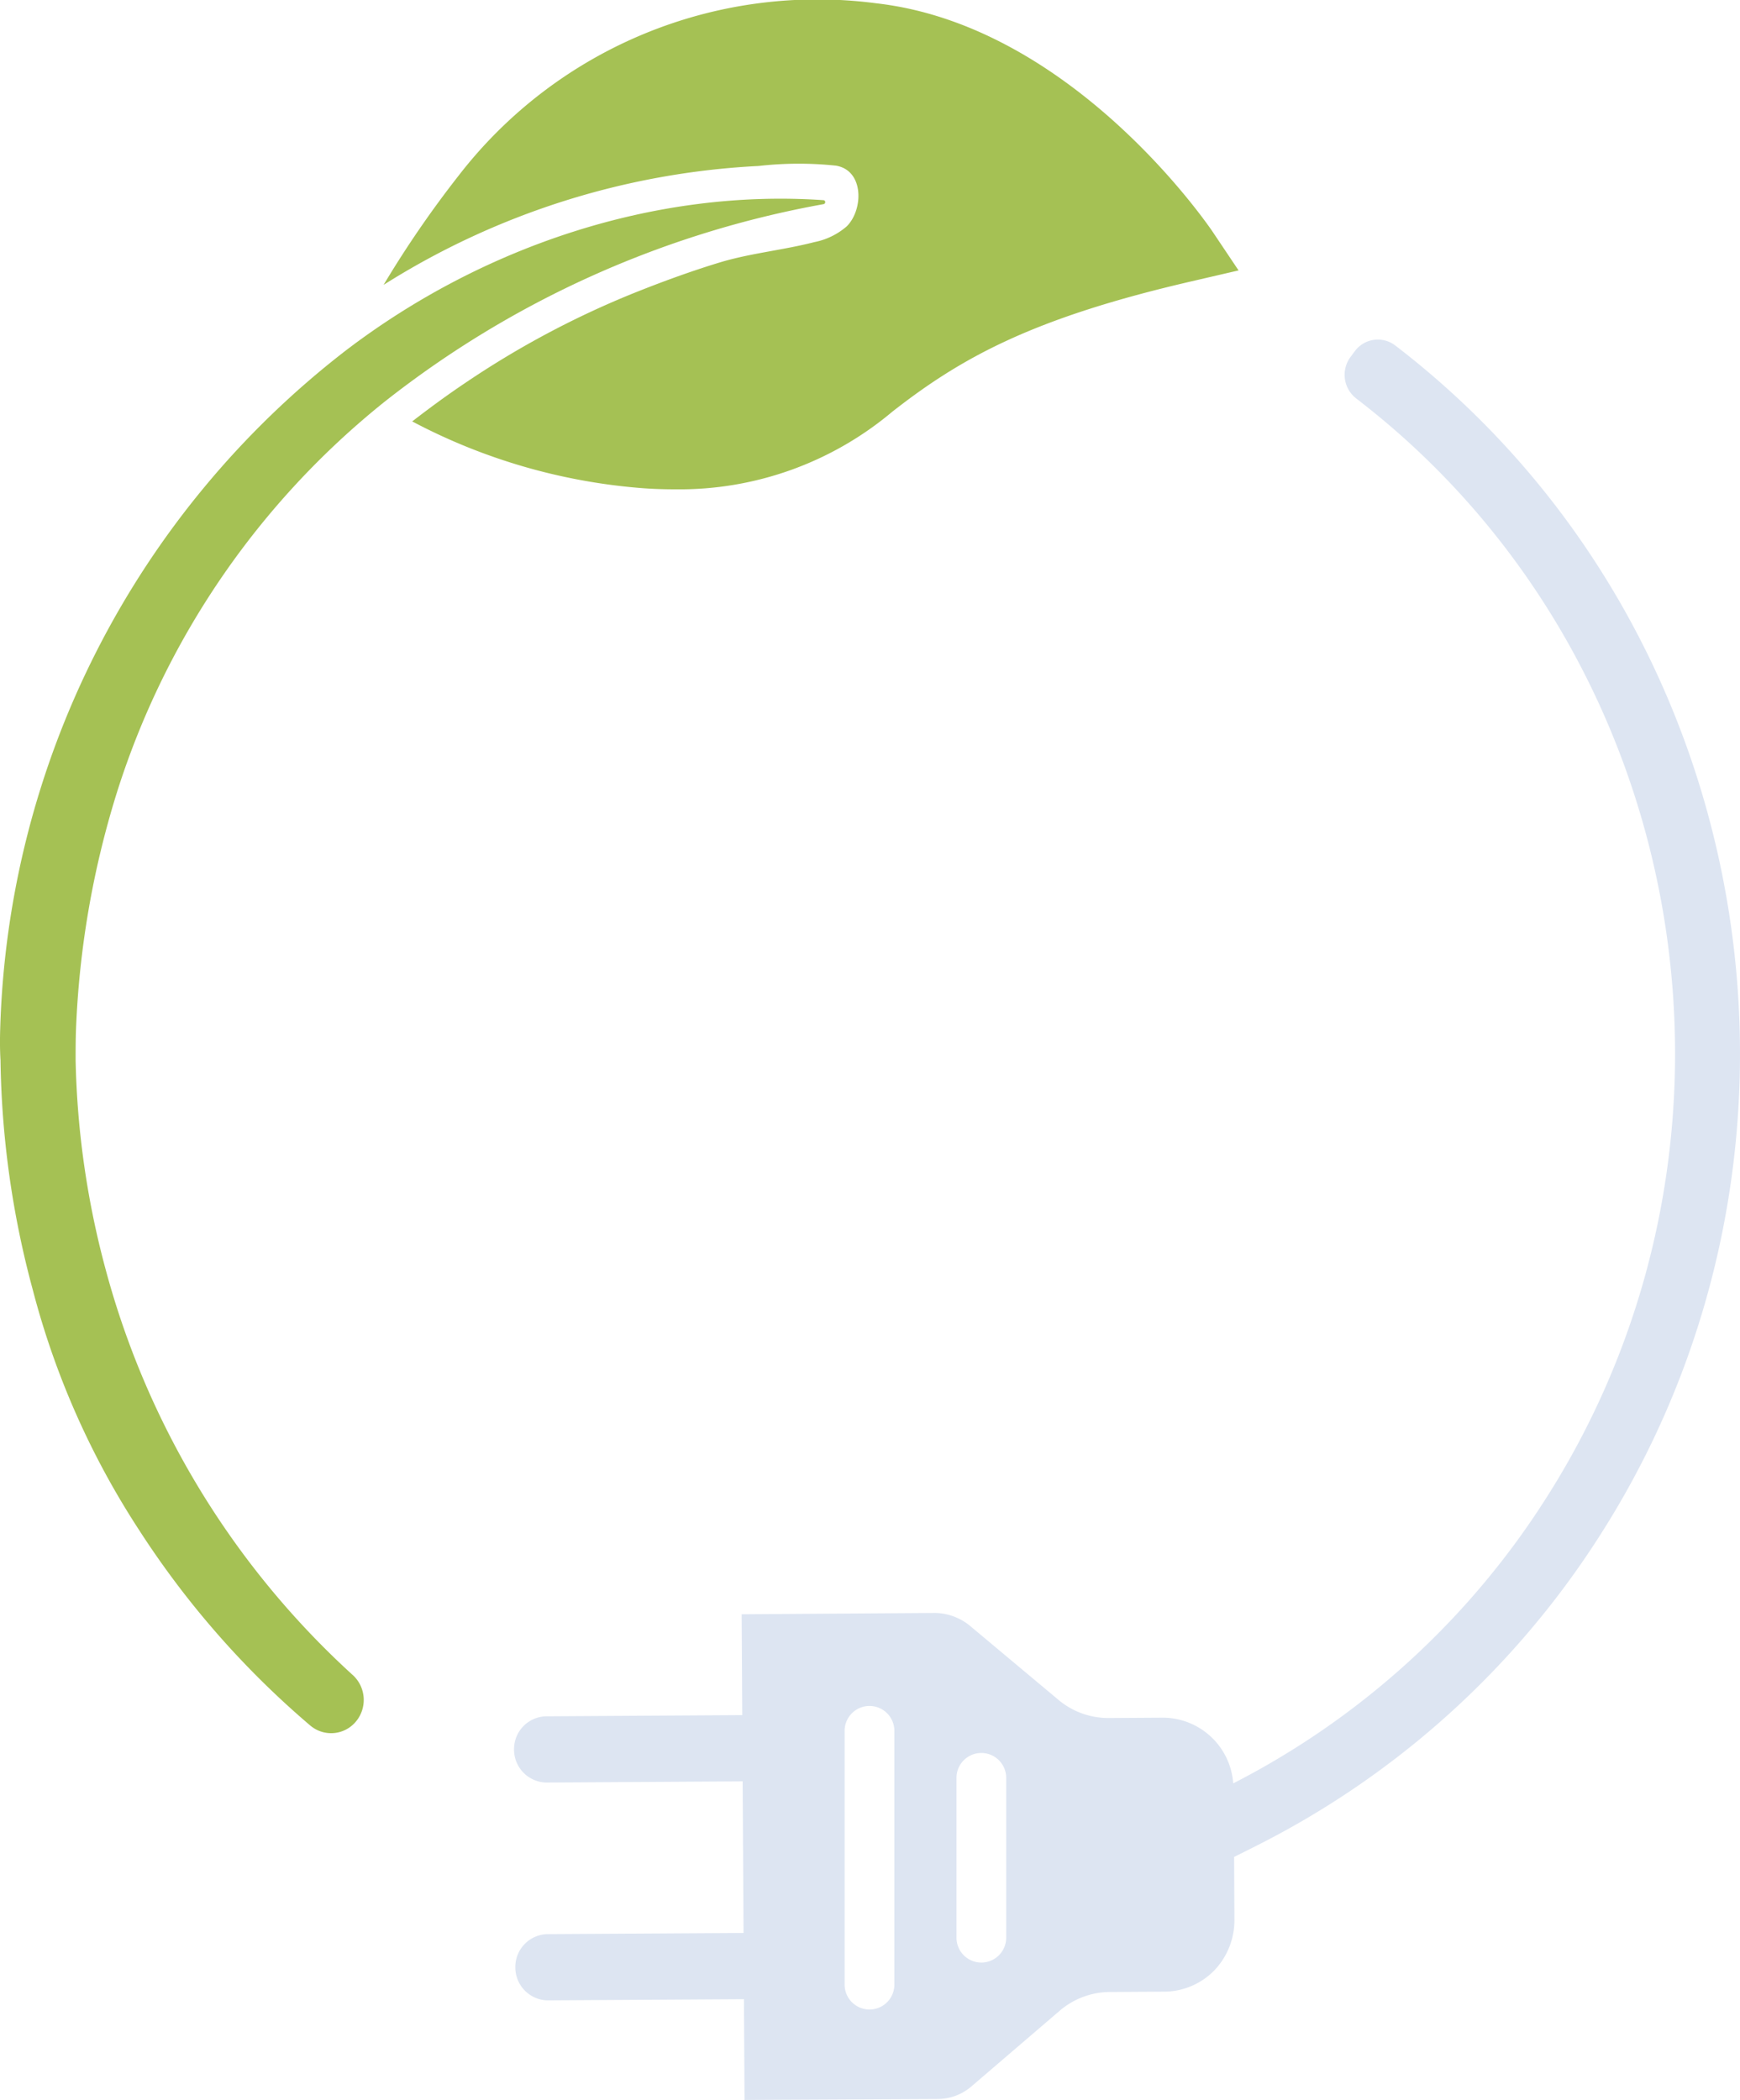 <svg xmlns="http://www.w3.org/2000/svg" xmlns:xlink="http://www.w3.org/1999/xlink" width="132.08" height="159.396" viewBox="0 0 132.08 159.396">
  <defs>
    <clipPath id="clip-path">
      <path id="Path_43" data-name="Path 43" d="M0,117.144H132.08v-159.4H0Z" transform="translate(0 42.252)" fill="none"/>
    </clipPath>
  </defs>
  <g id="Group_45" data-name="Group 45" transform="translate(0 42.252)">
    <g id="Group_44" data-name="Group 44" transform="translate(0 -42.252)" clip-path="url(#clip-path)">
      <g id="Group_41" data-name="Group 41" transform="translate(29.113 0.001)">
        <path id="Path_40" data-name="Path 40" d="M47.7,15.084l-3.542.822c-12.072,2.788-17.474,5.779-22.752,9.91A25.09,25.09,0,0,1,4.982,31.7c-.879,0-1.781-.026-2.686-.1a44.7,44.7,0,0,1-17.323-5.055c1.294-1,2.611-1.969,3.98-2.89A68.686,68.686,0,0,1,1.806,16.8c2.177-.871,4.425-1.694,6.674-2.369,2.3-.672,4.689-.894,7.013-1.494a5.321,5.321,0,0,0,2.467-1.2c1.271-1.268,1.32-4.255-.83-4.606a26.989,26.989,0,0,0-5.866.026A58.824,58.824,0,0,0-17.2,16.182a80.008,80.008,0,0,1,5.719-8.322A34.4,34.4,0,0,1,20.208-5.19C34.966-3.5,45.2,11.4,45.646,12.021Z" transform="translate(17.204 5.44)" fill="#a5c154"/>
      </g>
      <g id="Group_42" data-name="Group 42" transform="translate(-0.001 15.081)">
        <path id="Path_41" data-name="Path 41" d="M46.037.193a.159.159,0,0,1-.124.151A75.3,75.3,0,0,0,12.6,15.333,61.823,61.823,0,0,0-7.756,45.083a69.272,69.272,0,0,0-3.082,17.984c-.026.754-.026,1.509-.026,2.264A66.036,66.036,0,0,0-8.593,81.174a64.14,64.14,0,0,0,18.727,30.78l.072.064a2.56,2.56,0,0,1,.207,3.5,2.446,2.446,0,0,1-3.467.3l-.019-.015a67.52,67.52,0,0,1-13-14.864A61.825,61.825,0,0,1-14.12,82.732a70.138,70.138,0,0,1-2.445-17.4c-.049-.807-.049-1.611-.023-2.414A67.509,67.509,0,0,1,9.666,11.436C20.1,3.487,33.206-.836,45.912.043a.14.14,0,0,1,.124.151" transform="translate(16.605 0.07)" fill="#a5c154"/>
      </g>
      <g id="Group_43" data-name="Group 43" transform="translate(39.023 25.774)">
        <path id="Path_42" data-name="Path 42" d="M49.32.455,49.109.293a2.174,2.174,0,0,0-3.086.434l-.317.426A2.27,2.27,0,0,0,46.129,4.3l.207.162C71.616,24,77.871,60.581,60.578,87.732A61.24,61.24,0,0,1,36.8,109.424a5.374,5.374,0,0,0-5.289-4.987h-.023l-4.146.026h-.026a5.887,5.887,0,0,1-3.822-1.411l-6.764-5.659a4.3,4.3,0,0,0-2.539-.905l-14.705.1.045,7.654-14.867.091a2.491,2.491,0,0,0-2.456,2.528,2.5,2.5,0,0,0,2.467,2.5h.015l14.871-.091.068,11.506-14.871.091a2.491,2.491,0,0,0-2.452,2.528,2.5,2.5,0,0,0,2.467,2.5h.015l14.871-.091.045,7.651,14.683-.075a3.926,3.926,0,0,0,2.543-.958l6.685-5.73a5.9,5.9,0,0,1,3.852-1.434l4.142-.026a5.35,5.35,0,0,0,3.754-1.611,5.522,5.522,0,0,0,1.528-3.848l-.023-4.765,1.735-.871A66.215,66.215,0,0,0,64.72,90.471C83.409,61.121,76.645,21.581,49.32.455M11.078,124.7a1.888,1.888,0,1,1-3.776,0V105.436a1.888,1.888,0,1,1,3.776,0Zm8.488-3.607a1.887,1.887,0,1,1-3.773,0V109.047a1.887,1.887,0,1,1,3.773,0Z" transform="translate(17.789 0.164)" fill="#dde5f2"/>
      </g>
    </g>
  </g>
</svg>
